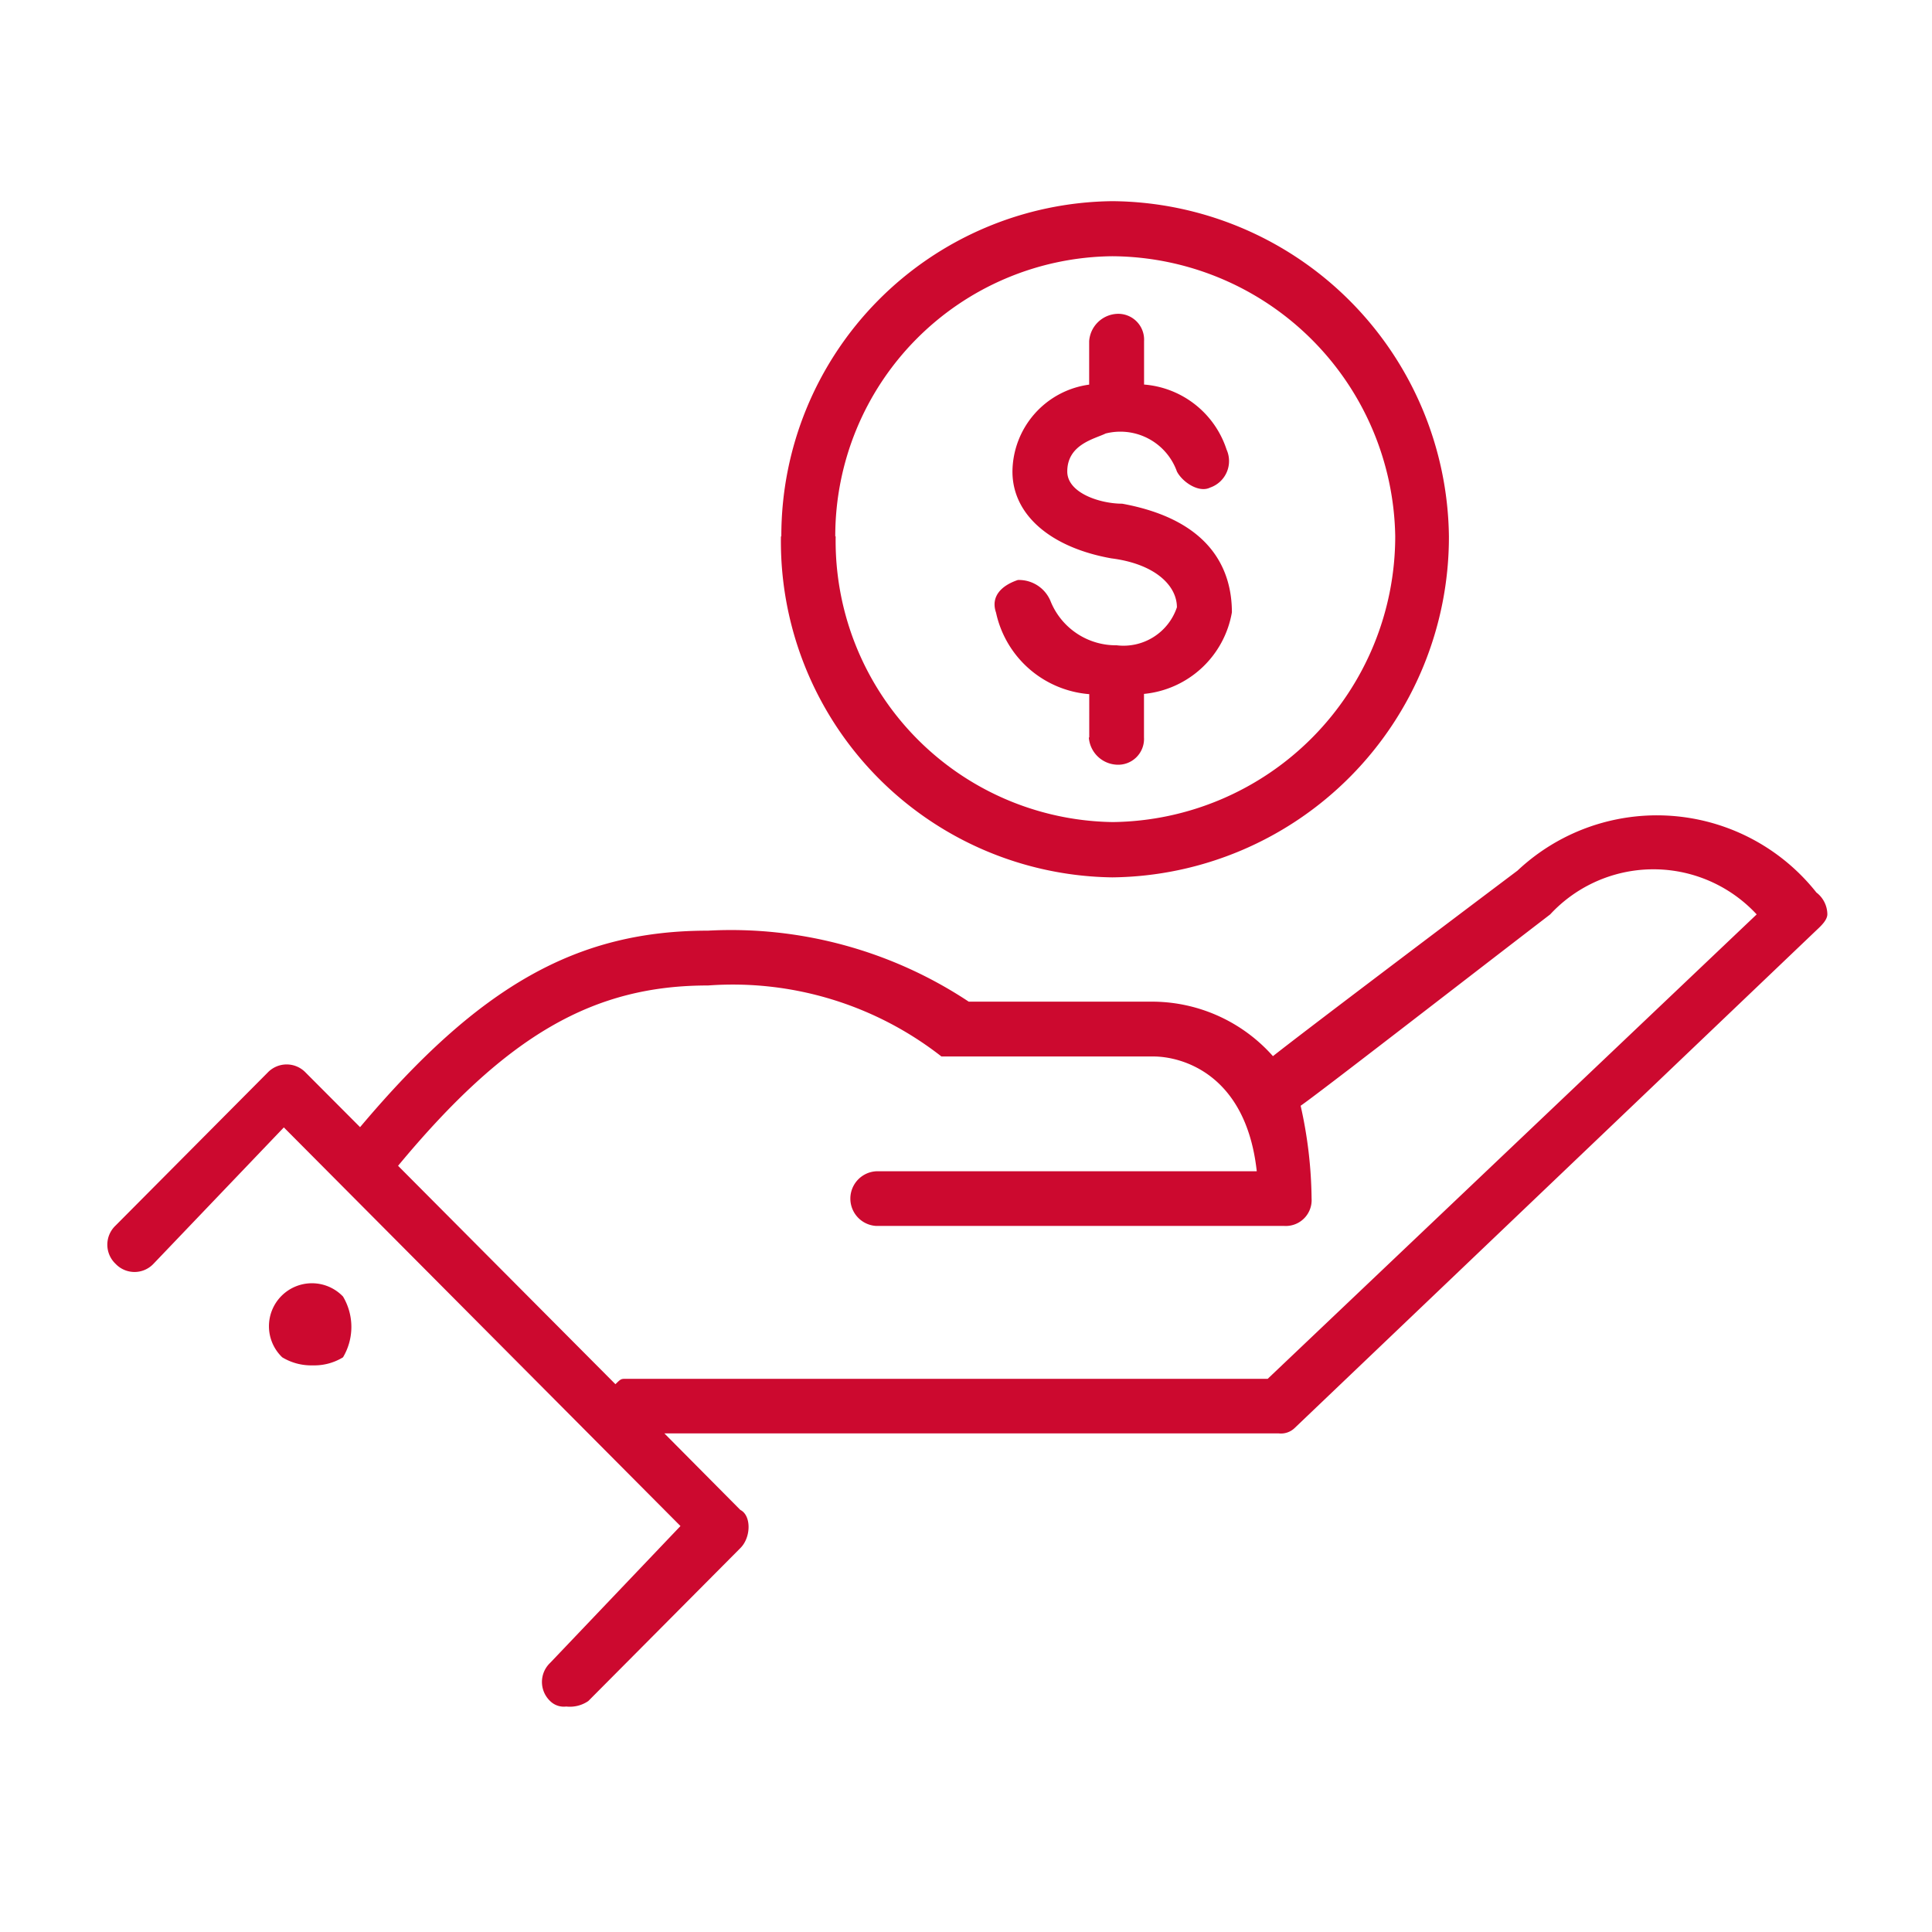 <svg id="meta_icon_beneficio-seguro-proteção-de-compra" data-name="meta / icon / beneficio-seguro-proteção-de-compra" xmlns="http://www.w3.org/2000/svg" width="24" height="24" viewBox="0 0 24 24">
  <rect id="Rectangle_1918" data-name="Rectangle 1918" width="24" height="24" fill="none"/>
  <path id="Union_40" data-name="Union 40" d="M5.5,18.632a.327.327,0,0,1,0-.474l1.619-1.7L2.192,11.506.573,13.2a.324.324,0,0,1-.472,0,.327.327,0,0,1,0-.474l1.889-1.9a.326.326,0,0,1,.474,0l.675.677c1.486-1.764,2.7-2.441,4.321-2.441a5.346,5.346,0,0,1,3.24.882h2.294a2.009,2.009,0,0,1,1.485.677c.339-.269,1.958-1.492,3.038-2.305a2.527,2.527,0,0,1,3.713.272.345.345,0,0,1,.136.269c0,.069-.067.136-.136.2L14.749,15.24a.245.245,0,0,1-.2.067H6.919l.944.951c.136.067.136.339,0,.474l-1.889,1.9A.405.405,0,0,1,5.7,18.7.241.241,0,0,1,5.5,18.632ZM3.611,11.983l2.7,2.713c.069-.067.069-.067.136-.067h7.967L20.488,8.86a1.748,1.748,0,0,0-2.565,0c-1.149.882-2.9,2.241-3.1,2.377a5.454,5.454,0,0,1,.136,1.152.321.321,0,0,1-.339.341H9.551a.34.34,0,0,1,0-.679h4.727c-.134-1.221-.944-1.426-1.283-1.426H10.361a4.208,4.208,0,0,0-2.9-.882C6.041,9.742,4.961,10.355,3.611,11.983ZM2.172,14.362a.534.534,0,1,1,.755-.755.738.738,0,0,1,0,.755.681.681,0,0,1-.376.1A.694.694,0,0,1,2.172,14.362Zm6.2-10.2A4.158,4.158,0,0,1,12.483,0a4.215,4.215,0,0,1,4.182,4.166A4.229,4.229,0,0,1,12.483,8.4,4.173,4.173,0,0,1,8.367,4.166Zm.675,0a3.493,3.493,0,0,0,3.441,3.551,3.551,3.551,0,0,0,3.51-3.551A3.537,3.537,0,0,0,12.483.684,3.477,3.477,0,0,0,9.042,4.166Zm3.15,2.5V6.124a1.289,1.289,0,0,1-1.158-1.013c-.069-.2.066-.336.271-.405a.424.424,0,0,1,.41.272.875.875,0,0,0,.817.539.7.7,0,0,0,.749-.472c0-.269-.27-.539-.815-.608-.751-.134-1.228-.539-1.228-1.078a1.1,1.1,0,0,1,.953-1.08V1.739a.365.365,0,0,1,.341-.339.321.321,0,0,1,.341.339v.539a1.175,1.175,0,0,1,1.025.808.348.348,0,0,1-.205.472c-.138.069-.343-.067-.412-.2a.746.746,0,0,0-.885-.472c-.136.067-.477.134-.477.472,0,.269.41.4.682.4,1.092.2,1.363.811,1.363,1.35a1.228,1.228,0,0,1-1.092,1.013v.539A.321.321,0,0,1,12.533,7,.365.365,0,0,1,12.192,6.663Z" transform="translate(1.334 2.499)" fill="#cc092f"/>
</svg>
